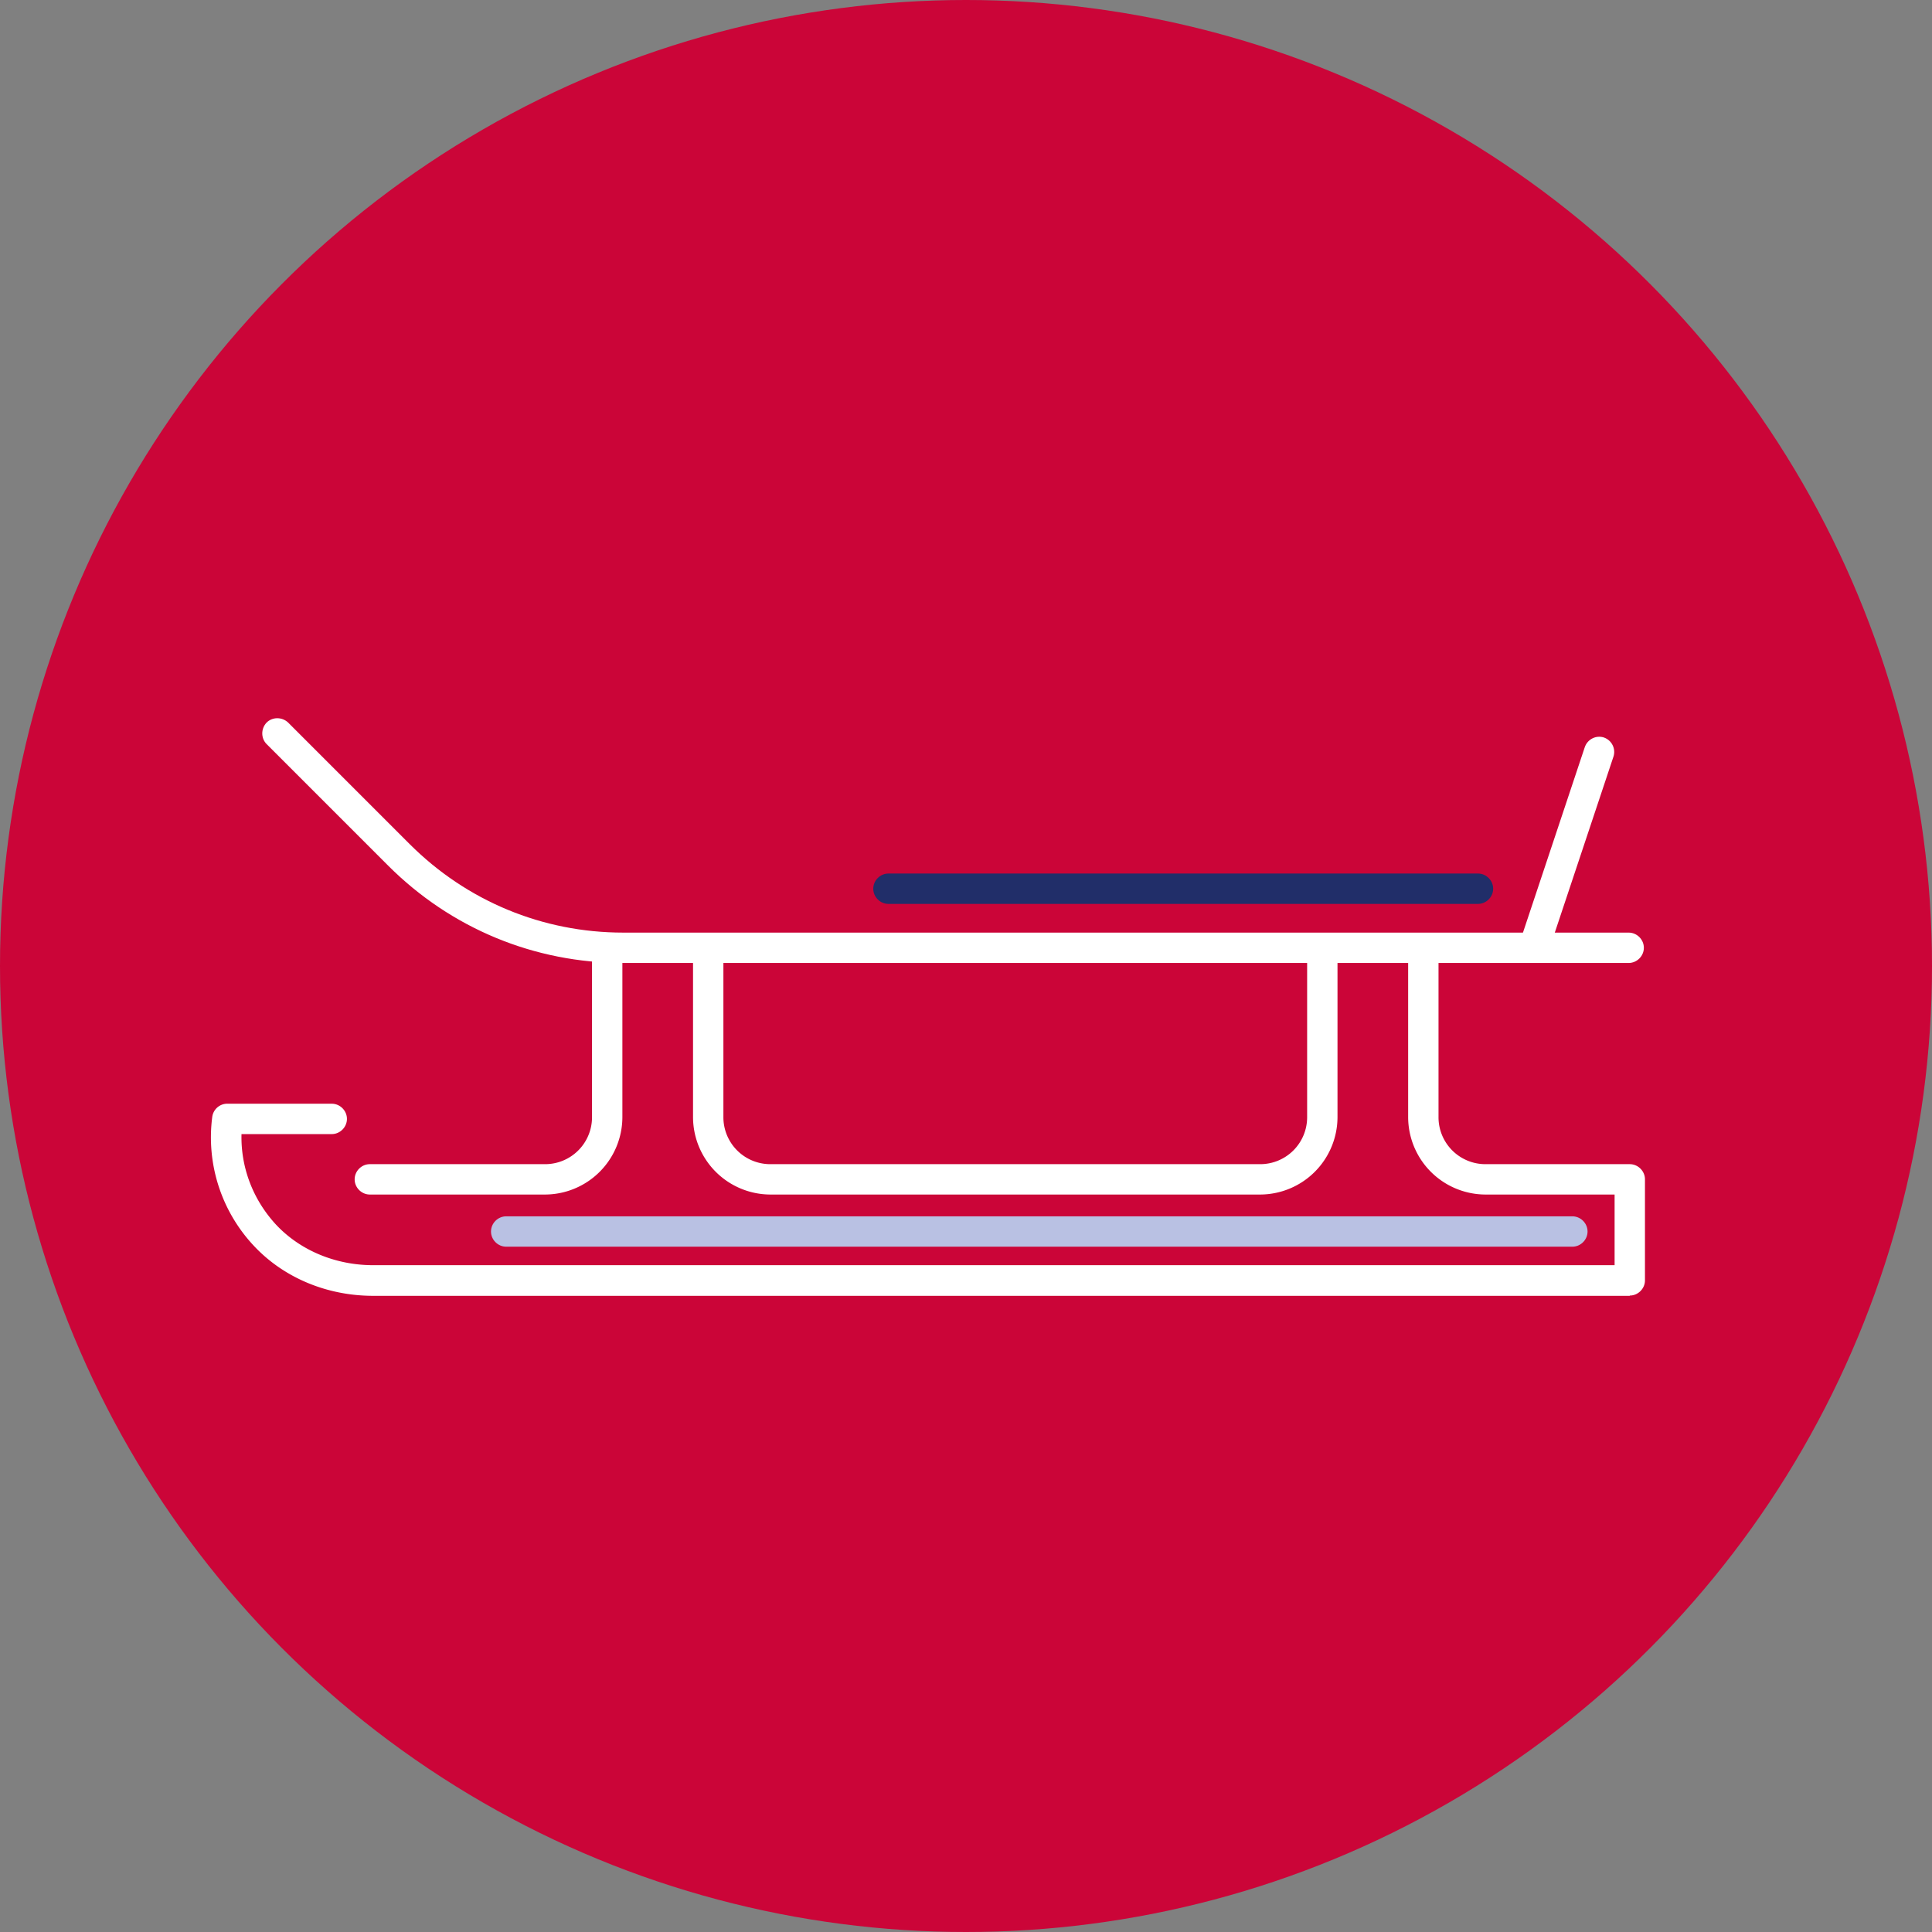 <svg xmlns="http://www.w3.org/2000/svg" viewBox="0 0 70 70" xmlns:v="https://vecta.io/nano"><rect x="0" y="0" width="70" height="70" fill="#808080" stroke="none"/><circle cx="35" cy="35" r="35" fill="#cb0538"/><g fill="#fff"><path d="M59.05 46.95H13.52c-1.68 0-3.25-.66-4.33-1.82a5.74 5.74 0 0 1-1.5-4.66.55.55 0 0 1 .58-.48h3.75c.3 0 .55.25.55.55s-.25.55-.55.55H8.75c-.03 1.2.41 2.37 1.25 3.28.87.93 2.15 1.47 3.52 1.47H58.5v-2.56h-4.68a2.81 2.81 0 0 1-2.8-2.8v-5.99c0-.3.25-.55.55-.55s.55.25.55.55v5.99a1.7 1.7 0 0 0 1.7 1.7h5.23c.3 0 .55.25.55.55v3.66c0 .3-.25.55-.55.55zm-39.3-3.67H13.4c-.3 0-.55-.25-.55-.55s.25-.55.55-.55h6.35a1.7 1.7 0 0 0 1.7-1.7v-5.99c0-.3.25-.55.55-.55s.55.25.55.55v5.99a2.81 2.81 0 0 1-2.8 2.8zm25.91 0H27.91a2.81 2.81 0 0 1-2.8-2.8v-5.99c0-.3.25-.55.55-.55s.55.25.55.55v5.99a1.7 1.7 0 0 0 1.7 1.7h17.75a1.7 1.7 0 0 0 1.7-1.7v-5.99c0-.3.25-.55.55-.55s.55.25.55.55v5.99a2.81 2.81 0 0 1-2.8 2.8z"/><path d="M59.01 34.89H22.58c-3.22 0-6.24-1.25-8.52-3.53l-4.4-4.4c-.21-.21-.21-.56 0-.78.21-.21.56-.21.78 0l4.4 4.4c2.07 2.07 4.82 3.21 7.74 3.21h36.43c.3 0 .55.25.55.55s-.25.55-.55.55z"/></g><path d="M53.55 32.75H32.19c-.3 0-.55-.25-.55-.55s.25-.55.55-.55h21.36c.3 0 .55.25.55.55s-.25.55-.55.55z" fill="#212e69"/><path d="M56.97 45.17H18.34c-.3 0-.55-.25-.55-.55s.25-.55.55-.55h38.63c.3 0 .55.25.55.55s-.25.55-.55.55z" fill="#b9c1e3"/><path d="M55.69 34.54c-.06 0-.12 0-.17-.03-.29-.1-.44-.41-.35-.69l2.25-6.75c.1-.29.41-.44.69-.35.29.1.44.41.35.69l-2.25 6.75c-.08.23-.29.38-.52.38z" fill="#fff"/></svg>